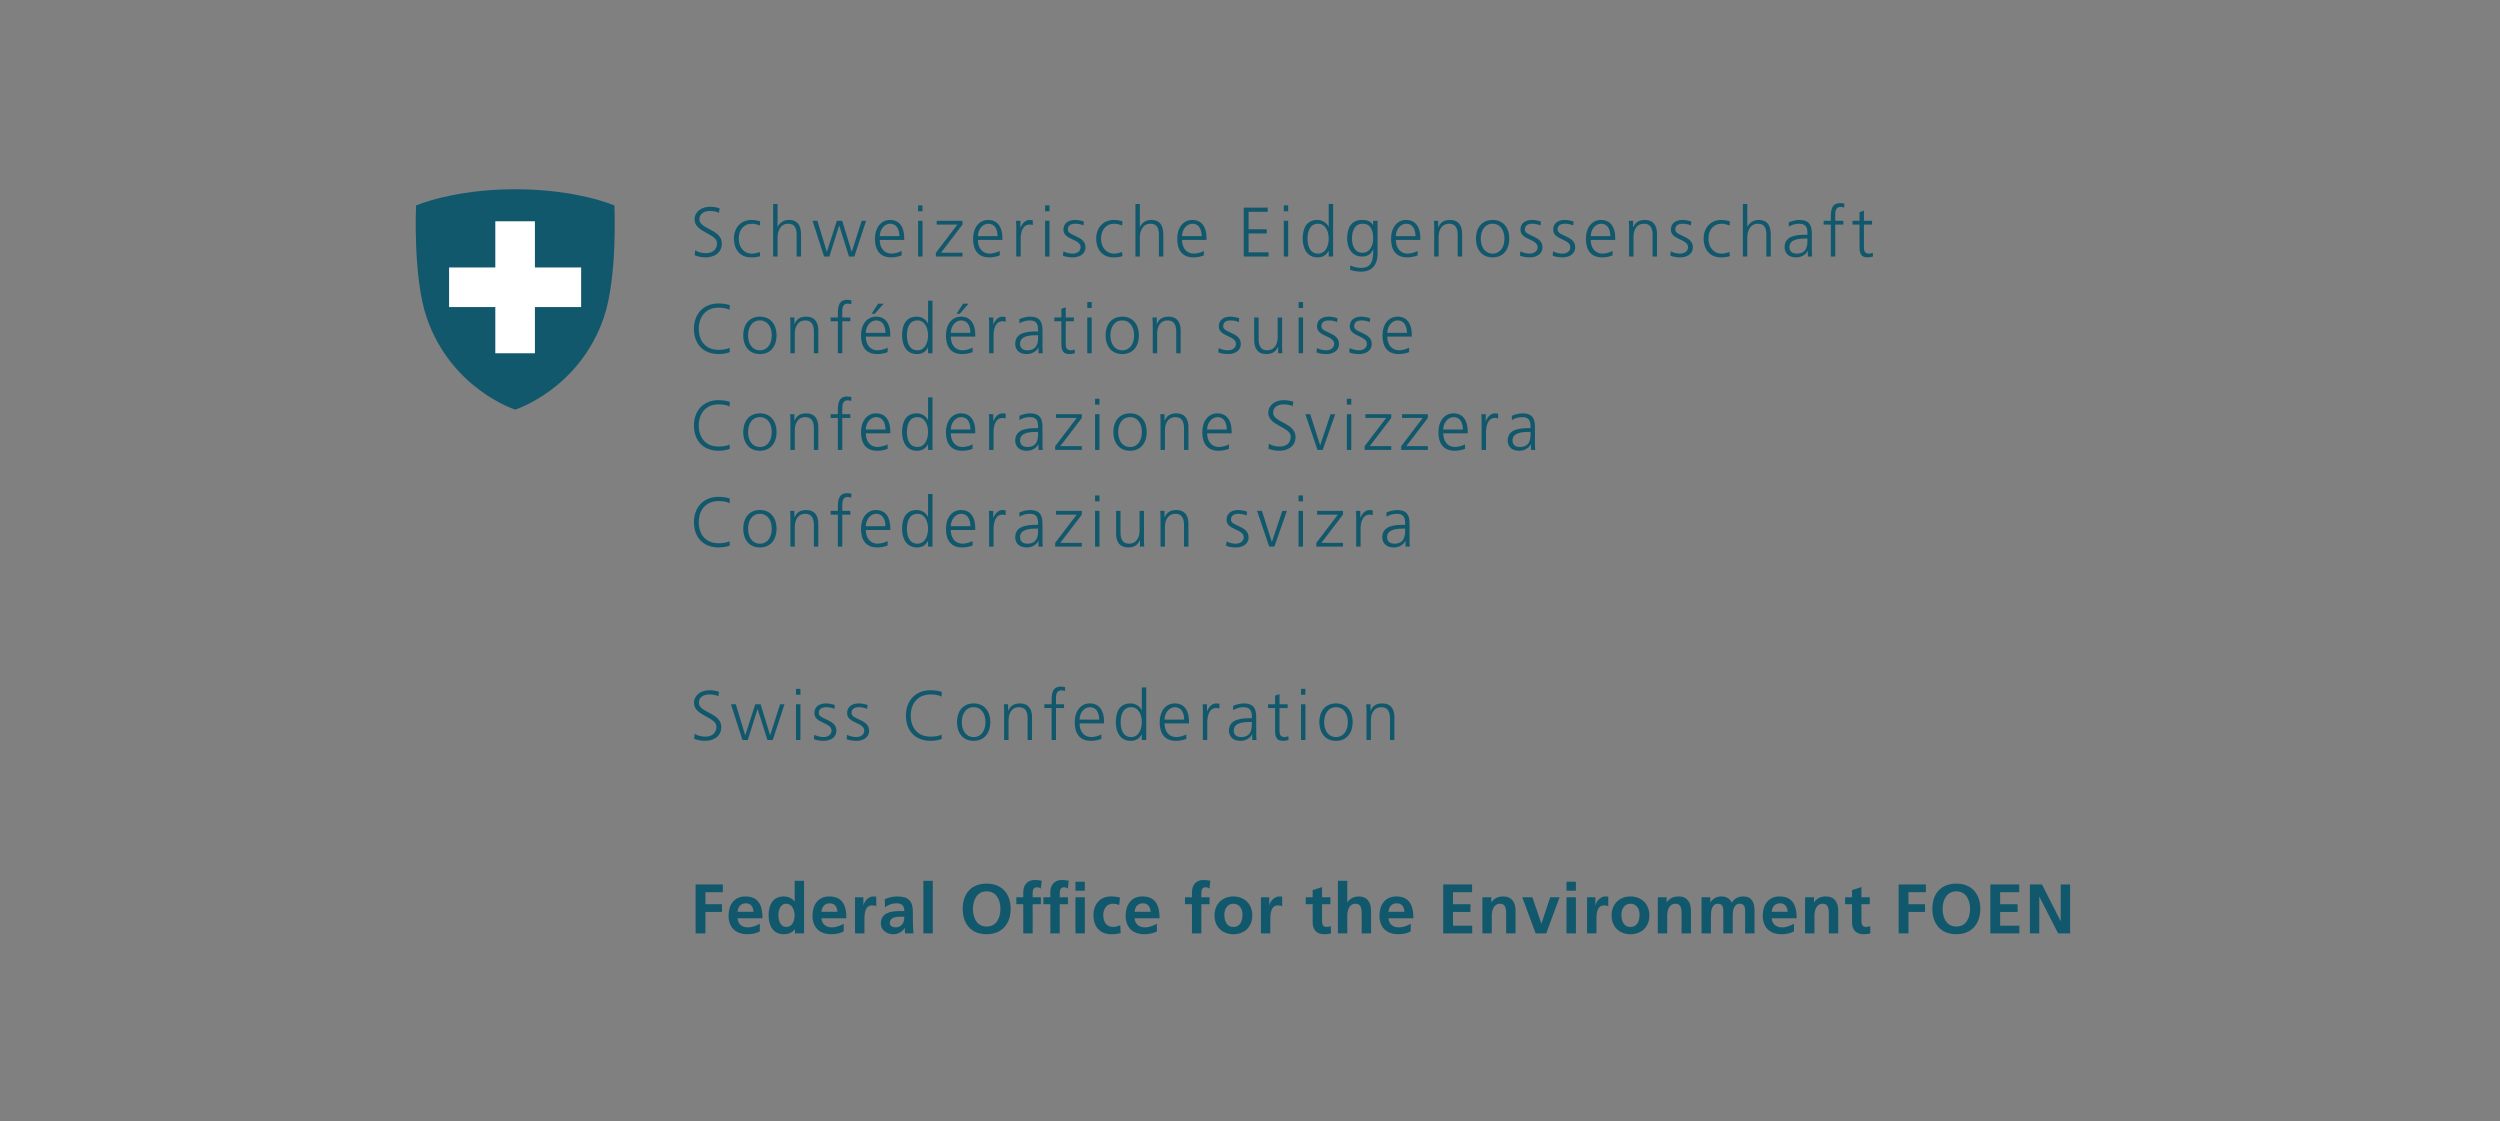 <?xml version="1.0" encoding="utf-8"?>
<!-- Generator: Adobe Illustrator 19.0.0, SVG Export Plug-In . SVG Version: 6.00 Build 0)  -->
<!DOCTYPE svg PUBLIC "-//W3C//DTD SVG 1.1//EN" "http://www.w3.org/Graphics/SVG/1.1/DTD/svg11.dtd">
<svg version="1.1" id="Ebene_1" xmlns="http://www.w3.org/2000/svg" xmlns:xlink="http://www.w3.org/1999/xlink" x="0px" y="0px"
	 width="223px" height="100px" viewBox="0 0 223 100" style="enable-background:new 0 0 223 100;" xml:space="preserve">
<rect x="0" y="0" width="223" height="100" fill="#808080" stroke="none"/>
<style type="text/css">
	.st0{fill:#11586C;}
	.st1{opacity:0.7;fill:#11586C;}
</style><g><g><path d="M62.012,22.327c0.256,0.163 0.556,0.256 0.962,0.256c0.539,0 0.983,-0.275 0.983,-0.894c0,-0.857 -2.002,-0.962 -2.002,-2.107c0,-0.7 0.613,-1.138 1.383,-1.138c0.212,0 0.555,0.031 0.856,0.143l-0.069,0.395c-0.193,-0.107 -0.5,-0.163 -0.794,-0.163c-0.45,0 -0.944,0.188 -0.944,0.75c0,0.876 2.001,0.883 2.001,2.158c0,0.881 -0.757,1.231 -1.432,1.231c-0.425,0 -0.757,-0.087 -0.988,-0.187l0.044,-0.444Z" style="fill:#11586c;fill-rule:nonzero;"/><path d="M67.777,20.12c-0.213,-0.094 -0.469,-0.163 -0.682,-0.163c-0.769,0 -1.201,0.557 -1.201,1.332c0,0.726 0.439,1.333 1.157,1.333c0.251,0 0.482,-0.057 0.72,-0.145l0.037,0.37c-0.269,0.093 -0.519,0.111 -0.819,0.111c-1.026,0 -1.526,-0.781 -1.526,-1.669c0,-0.982 0.632,-1.67 1.576,-1.67c0.381,0 0.656,0.088 0.769,0.125l-0.031,0.376Z" style="fill:#11586c;fill-rule:nonzero;"/><path d="M68.965,18.194l0.394,0l0,2.038l0.013,0c0.168,-0.35 0.525,-0.613 0.994,-0.613c0.857,0 1.087,0.57 1.087,1.358l0,1.906l-0.393,0l0,-1.901c0,-0.55 -0.107,-1.025 -0.757,-1.025c-0.7,0 -0.944,0.663 -0.944,1.22l0,1.706l-0.394,0l0,-4.689Z" style="fill:#11586c;fill-rule:nonzero;"/><path d="M76.206,22.883l-0.475,0l-0.869,-2.757l-0.013,0l-0.869,2.757l-0.475,0l-1.026,-3.189l0.432,0l0.837,2.758l0.013,0l0.888,-2.758l0.475,0l0.844,2.758l0.013,0l0.882,-2.758l0.394,0l-1.051,3.189Z" style="fill:#11586c;fill-rule:nonzero;"/><path d="M80.227,21.064c0,-0.557 -0.225,-1.107 -0.813,-1.107c-0.581,0 -0.938,0.582 -0.938,1.107l1.751,0ZM80.421,22.783c-0.275,0.114 -0.632,0.175 -0.926,0.175c-1.057,0 -1.451,-0.712 -1.451,-1.669c0,-0.975 0.539,-1.67 1.345,-1.67c0.9,0 1.269,0.726 1.269,1.583l0,0.2l-2.182,0c0,0.675 0.362,1.22 1.051,1.22c0.287,0 0.706,-0.12 0.894,-0.239l0,0.4Z" style="fill:#11586c;fill-rule:nonzero;"/><path d="M81.896,19.694l0.394,0l0,3.189l-0.394,0l0,-3.189ZM82.29,18.844l-0.394,0l0,-0.525l0.394,0l0,0.525Z" style="fill:#11586c;fill-rule:nonzero;"/><path d="M83.478,22.552l1.92,-2.52l-1.845,0l0,-0.338l2.301,0l0,0.338l-1.919,2.514l1.919,0l0,0.337l-2.376,0l0,-0.331Z" style="fill:#11586c;fill-rule:nonzero;"/><path d="M88.981,21.064c0,-0.557 -0.225,-1.107 -0.813,-1.107c-0.581,0 -0.938,0.582 -0.938,1.107l1.751,0ZM89.175,22.783c-0.275,0.114 -0.632,0.175 -0.926,0.175c-1.056,0 -1.451,-0.712 -1.451,-1.669c0,-0.975 0.539,-1.67 1.345,-1.67c0.9,0 1.27,0.726 1.27,1.583l0,0.2l-2.183,0c0,0.675 0.363,1.22 1.051,1.22c0.287,0 0.707,-0.12 0.894,-0.239l0,0.4Z" style="fill:#11586c;fill-rule:nonzero;"/><path d="M90.651,20.407c0,-0.35 0,-0.481 -0.025,-0.713l0.394,0l0,0.613l0.012,0c0.144,-0.356 0.413,-0.688 0.82,-0.688c0.093,0 0.206,0.019 0.275,0.038l0,0.413c-0.082,-0.025 -0.188,-0.038 -0.288,-0.038c-0.626,0 -0.795,0.7 -0.795,1.276l0,1.575l-0.393,0l0,-2.476Z" style="fill:#11586c;fill-rule:nonzero;"/><path d="M93.221,19.694l0.393,0l0,3.189l-0.393,0l0,-3.189ZM93.614,18.844l-0.393,0l0,-0.525l0.393,0l0,0.525Z" style="fill:#11586c;fill-rule:nonzero;"/><path d="M94.853,22.421c0.237,0.119 0.525,0.201 0.831,0.201c0.376,0 0.707,-0.208 0.707,-0.57c0,-0.756 -1.532,-0.638 -1.532,-1.564c0,-0.631 0.513,-0.869 1.038,-0.869c0.169,0 0.506,0.038 0.788,0.144l-0.037,0.344c-0.207,-0.094 -0.488,-0.15 -0.707,-0.15c-0.407,0 -0.688,0.125 -0.688,0.531c0,0.594 1.57,0.52 1.57,1.564c0,0.675 -0.632,0.906 -1.114,0.906c-0.306,0 -0.612,-0.037 -0.894,-0.149l0.038,-0.388Z" style="fill:#11586c;fill-rule:nonzero;"/><path d="M100.093,20.12c-0.213,-0.094 -0.47,-0.163 -0.682,-0.163c-0.769,0 -1.201,0.557 -1.201,1.332c0,0.726 0.438,1.333 1.157,1.333c0.251,0 0.481,-0.057 0.72,-0.145l0.036,0.37c-0.268,0.093 -0.519,0.111 -0.818,0.111c-1.026,0 -1.526,-0.781 -1.526,-1.669c0,-0.982 0.631,-1.67 1.576,-1.67c0.381,0 0.656,0.088 0.768,0.125l-0.03,0.376Z" style="fill:#11586c;fill-rule:nonzero;"/><path d="M101.281,18.194l0.393,0l0,2.038l0.013,0c0.169,-0.35 0.526,-0.613 0.994,-0.613c0.857,0 1.088,0.57 1.088,1.358l0,1.906l-0.394,0l0,-1.901c0,-0.55 -0.106,-1.025 -0.756,-1.025c-0.701,0 -0.945,0.663 -0.945,1.22l0,1.706l-0.393,0l0,-4.689Z" style="fill:#11586c;fill-rule:nonzero;"/><path d="M107.189,21.064c0,-0.557 -0.225,-1.107 -0.812,-1.107c-0.582,0 -0.939,0.582 -0.939,1.107l1.751,0ZM107.383,22.783c-0.275,0.114 -0.63,0.175 -0.925,0.175c-1.057,0 -1.45,-0.712 -1.45,-1.669c0,-0.975 0.537,-1.67 1.344,-1.67c0.901,0 1.27,0.726 1.27,1.583l0,0.2l-2.184,0c0,0.675 0.364,1.22 1.051,1.22c0.288,0 0.707,-0.12 0.894,-0.239l0,0.4Z" style="fill:#11586c;fill-rule:nonzero;"/><path d="M110.942,18.519l2.138,0l0,0.375l-1.707,0l0,1.558l1.62,0l0,0.375l-1.62,0l0,1.681l1.782,0l0,0.375l-2.213,0l0,-4.364Z" style="fill:#11586c;fill-rule:nonzero;"/><path d="M114.513,19.694l0.393,0l0,3.189l-0.393,0l0,-3.189ZM114.906,18.844l-0.393,0l0,-0.525l0.393,0l0,0.525Z" style="fill:#11586c;fill-rule:nonzero;"/><path d="M117.576,22.622c0.701,0 0.944,-0.751 0.944,-1.333c0,-0.582 -0.243,-1.332 -0.944,-1.332c-0.75,0 -0.944,0.713 -0.944,1.332c0,0.619 0.194,1.333 0.944,1.333ZM118.914,22.883l-0.394,0l0,-0.506l-0.012,0c-0.213,0.406 -0.538,0.581 -0.995,0.581c-0.875,0 -1.313,-0.725 -1.313,-1.669c0,-0.969 0.376,-1.67 1.313,-1.67c0.626,0 0.939,0.457 0.995,0.613l0.012,0l0,-2.038l0.394,0l0,4.689Z" style="fill:#11586c;fill-rule:nonzero;"/><path d="M121.516,22.546c0.712,0 0.969,-0.675 0.969,-1.257c0,-0.769 -0.225,-1.332 -0.944,-1.332c-0.75,0 -0.944,0.713 -0.944,1.332c0,0.625 0.25,1.257 0.919,1.257ZM122.879,22.622c0,0.887 -0.4,1.612 -1.494,1.612c-0.419,0 -0.801,-0.118 -0.963,-0.169l0.031,-0.393c0.244,0.125 0.594,0.225 0.938,0.225c1.013,0 1.101,-0.738 1.101,-1.639l-0.013,0c-0.212,0.463 -0.563,0.625 -0.969,0.625c-1.02,0 -1.345,-0.887 -1.345,-1.594c0,-0.969 0.375,-1.67 1.313,-1.67c0.425,0 0.7,0.057 0.995,0.438l0.012,0l0,-0.363l0.394,0l0,2.928Z" style="fill:#11586c;fill-rule:nonzero;"/><path d="M126.262,21.064c0,-0.557 -0.225,-1.107 -0.813,-1.107c-0.581,0 -0.938,0.582 -0.938,1.107l1.751,0ZM126.456,22.783c-0.275,0.114 -0.632,0.175 -0.926,0.175c-1.057,0 -1.45,-0.712 -1.45,-1.669c0,-0.975 0.538,-1.67 1.344,-1.67c0.9,0 1.269,0.726 1.269,1.583l0,0.2l-2.182,0c0,0.675 0.363,1.22 1.051,1.22c0.287,0 0.706,-0.12 0.894,-0.239l0,0.4Z" style="fill:#11586c;fill-rule:nonzero;"/><path d="M127.932,20.445c0,-0.244 0,-0.494 -0.025,-0.751l0.381,0l0,0.569l0.013,0c0.131,-0.287 0.368,-0.644 1.032,-0.644c0.788,0 1.087,0.526 1.087,1.226l0,2.038l-0.393,0l0,-1.938c0,-0.6 -0.213,-0.988 -0.757,-0.988c-0.719,0 -0.944,0.632 -0.944,1.163l0,1.763l-0.394,0l0,-2.438Z" style="fill:#11586c;fill-rule:nonzero;"/><path d="M133.141,22.622c0.687,0 1.057,-0.595 1.057,-1.333c0,-0.737 -0.37,-1.332 -1.057,-1.332c-0.688,0 -1.058,0.595 -1.058,1.332c0,0.738 0.37,1.333 1.058,1.333ZM133.141,19.619c1.032,0 1.488,0.801 1.488,1.67c0,0.869 -0.456,1.669 -1.488,1.669c-1.032,0 -1.488,-0.8 -1.488,-1.669c0,-0.869 0.456,-1.67 1.488,-1.67Z" style="fill:#11586c;fill-rule:nonzero;"/><path d="M135.617,22.421c0.237,0.119 0.526,0.201 0.831,0.201c0.375,0 0.707,-0.208 0.707,-0.57c0,-0.756 -1.532,-0.638 -1.532,-1.564c0,-0.631 0.513,-0.869 1.038,-0.869c0.169,0 0.507,0.038 0.787,0.144l-0.036,0.344c-0.207,-0.094 -0.488,-0.15 -0.707,-0.15c-0.407,0 -0.688,0.125 -0.688,0.531c0,0.594 1.57,0.52 1.57,1.564c0,0.675 -0.632,0.906 -1.114,0.906c-0.306,0 -0.612,-0.037 -0.894,-0.149l0.038,-0.388Z" style="fill:#11586c;fill-rule:nonzero;"/><path d="M138.537,22.421c0.237,0.119 0.526,0.201 0.831,0.201c0.375,0 0.707,-0.208 0.707,-0.57c0,-0.756 -1.532,-0.638 -1.532,-1.564c0,-0.631 0.513,-0.869 1.038,-0.869c0.169,0 0.507,0.038 0.787,0.144l-0.037,0.344c-0.206,-0.094 -0.487,-0.15 -0.706,-0.15c-0.407,0 -0.688,0.125 -0.688,0.531c0,0.594 1.57,0.52 1.57,1.564c0,0.675 -0.632,0.906 -1.114,0.906c-0.306,0 -0.612,-0.037 -0.894,-0.149l0.038,-0.388Z" style="fill:#11586c;fill-rule:nonzero;"/><path d="M143.646,21.064c0,-0.557 -0.226,-1.107 -0.813,-1.107c-0.582,0 -0.939,0.582 -0.939,1.107l1.752,0ZM143.838,22.783c-0.274,0.114 -0.63,0.175 -0.924,0.175c-1.056,0 -1.451,-0.712 -1.451,-1.669c0,-0.975 0.538,-1.67 1.345,-1.67c0.9,0 1.27,0.726 1.27,1.583l0,0.2l-2.184,0c0,0.675 0.364,1.22 1.051,1.22c0.288,0 0.707,-0.12 0.893,-0.239l0,0.4Z" style="fill:#11586c;fill-rule:nonzero;"/><path d="M145.315,20.445c0,-0.244 0,-0.494 -0.025,-0.751l0.382,0l0,0.569l0.012,0c0.131,-0.287 0.369,-0.644 1.032,-0.644c0.787,0 1.087,0.526 1.087,1.226l0,2.038l-0.393,0l0,-1.938c0,-0.6 -0.212,-0.988 -0.757,-0.988c-0.719,0 -0.944,0.632 -0.944,1.163l0,1.763l-0.394,0l0,-2.438Z" style="fill:#11586c;fill-rule:nonzero;"/><path d="M149.036,22.421c0.237,0.119 0.525,0.201 0.832,0.201c0.375,0 0.705,-0.208 0.705,-0.57c0,-0.756 -1.531,-0.638 -1.531,-1.564c0,-0.631 0.512,-0.869 1.038,-0.869c0.168,0 0.507,0.038 0.788,0.144l-0.038,0.344c-0.206,-0.094 -0.487,-0.15 -0.707,-0.15c-0.405,0 -0.687,0.125 -0.687,0.531c0,0.594 1.57,0.52 1.57,1.564c0,0.675 -0.633,0.906 -1.113,0.906c-0.307,0 -0.614,-0.037 -0.895,-0.149l0.038,-0.388Z" style="fill:#11586c;fill-rule:nonzero;"/><path d="M154.276,20.12c-0.213,-0.094 -0.469,-0.163 -0.682,-0.163c-0.769,0 -1.201,0.557 -1.201,1.332c0,0.726 0.438,1.333 1.157,1.333c0.251,0 0.482,-0.057 0.72,-0.145l0.037,0.37c-0.269,0.093 -0.519,0.111 -0.819,0.111c-1.025,0 -1.526,-0.781 -1.526,-1.669c0,-0.982 0.631,-1.67 1.576,-1.67c0.381,0 0.656,0.088 0.769,0.125l-0.031,0.376Z" style="fill:#11586c;fill-rule:nonzero;"/><path d="M155.464,18.194l0.394,0l0,2.038l0.012,0c0.169,-0.35 0.526,-0.613 0.994,-0.613c0.857,0 1.088,0.57 1.088,1.358l0,1.906l-0.393,0l0,-1.901c0,-0.55 -0.106,-1.025 -0.756,-1.025c-0.701,0 -0.945,0.663 -0.945,1.22l0,1.706l-0.394,0l0,-4.689Z" style="fill:#11586c;fill-rule:nonzero;"/><path d="M161.223,21.277l-0.112,0c-0.683,0 -1.494,0.069 -1.494,0.769c0,0.419 0.299,0.576 0.661,0.576c0.926,0 0.945,-0.808 0.945,-1.151l0,-0.194ZM161.26,22.371l-0.012,0c-0.175,0.381 -0.62,0.587 -1.013,0.587c-0.907,0 -1.051,-0.612 -1.051,-0.9c0,-1.069 1.139,-1.119 1.964,-1.119l0.075,0l0,-0.162c0,-0.545 -0.194,-0.82 -0.725,-0.82c-0.331,0 -0.644,0.075 -0.939,0.263l0,-0.382c0.244,-0.118 0.657,-0.219 0.939,-0.219c0.787,0 1.119,0.357 1.119,1.188l0,1.408c0,0.256 0,0.45 0.031,0.668l-0.388,0l0,-0.512Z" style="fill:#11586c;fill-rule:nonzero;"/><path d="M163.311,20.032l-0.643,0l0,-0.338l0.643,0l0,-0.231c0,-0.669 0.025,-1.344 0.845,-1.344c0.124,0 0.293,0.018 0.368,0.063l-0.025,0.344c-0.081,-0.044 -0.2,-0.069 -0.312,-0.069c-0.539,0 -0.482,0.581 -0.482,0.962l0,0.275l0.719,0l0,0.338l-0.719,0l0,2.851l-0.394,0l0,-2.851Z" style="fill:#11586c;fill-rule:nonzero;"/><path d="M166.988,20.032l-0.725,0l0,2.064c0,0.287 0.106,0.526 0.425,0.526c0.15,0 0.25,-0.032 0.362,-0.076l0.026,0.325c-0.094,0.037 -0.288,0.087 -0.482,0.087c-0.7,0 -0.726,-0.481 -0.726,-1.062l0,-1.864l-0.625,0l0,-0.338l0.625,0l0,-0.769l0.395,-0.138l0,0.907l0.725,0l0,0.338Z" style="fill:#11586c;fill-rule:nonzero;"/><path d="M65.076,27.632c-0.275,-0.144 -0.669,-0.188 -0.976,-0.188c-1.132,0 -1.77,0.801 -1.77,1.883c0,1.1 0.62,1.881 1.77,1.881c0.288,0 0.726,-0.037 0.976,-0.187l0.025,0.375c-0.238,0.144 -0.725,0.187 -1.001,0.187c-1.376,0 -2.201,-0.906 -2.201,-2.256c0,-1.326 0.85,-2.258 2.201,-2.258c0.257,0 0.776,0.044 1.001,0.163l-0.025,0.4Z" style="fill:#11586c;fill-rule:nonzero;"/><path d="M67.783,31.247c0.689,0 1.057,-0.595 1.057,-1.333c0,-0.737 -0.368,-1.332 -1.057,-1.332c-0.687,0 -1.056,0.595 -1.056,1.332c0,0.738 0.369,1.333 1.056,1.333ZM67.783,28.245c1.032,0 1.489,0.8 1.489,1.669c0,0.869 -0.457,1.669 -1.489,1.669c-1.031,0 -1.488,-0.8 -1.488,-1.669c0,-0.869 0.457,-1.669 1.488,-1.669Z" style="fill:#11586c;fill-rule:nonzero;"/><path d="M70.503,29.07c0,-0.244 0,-0.494 -0.025,-0.751l0.382,0l0,0.569l0.013,0c0.13,-0.287 0.368,-0.643 1.031,-0.643c0.789,0 1.088,0.525 1.088,1.225l0,2.039l-0.394,0l0,-1.939c0,-0.6 -0.212,-0.988 -0.756,-0.988c-0.719,0 -0.944,0.632 -0.944,1.163l0,1.764l-0.395,0l0,-2.439Z" style="fill:#11586c;fill-rule:nonzero;"/><path d="M74.737,28.657l-0.644,0l0,-0.338l0.644,0l0,-0.231c0,-0.669 0.025,-1.344 0.844,-1.344c0.125,0 0.294,0.018 0.369,0.062l-0.025,0.345c-0.082,-0.044 -0.2,-0.069 -0.313,-0.069c-0.538,0 -0.481,0.581 -0.481,0.962l0,0.275l0.719,0l0,0.338l-0.719,0l0,2.852l-0.394,0l0,-2.852Z" style="fill:#11586c;fill-rule:nonzero;"/><path d="M78.326,27.087l0.494,0l-0.787,0.901l-0.289,0l0.582,-0.901ZM78.983,29.689c0,-0.557 -0.225,-1.107 -0.813,-1.107c-0.582,0 -0.938,0.582 -0.938,1.107l1.751,0ZM79.177,31.408c-0.275,0.114 -0.632,0.175 -0.926,0.175c-1.057,0 -1.451,-0.712 -1.451,-1.669c0,-0.975 0.538,-1.669 1.344,-1.669c0.901,0 1.27,0.725 1.27,1.582l0,0.2l-2.182,0c0,0.675 0.362,1.22 1.051,1.22c0.287,0 0.706,-0.12 0.894,-0.239l0,0.4Z" style="fill:#11586c;fill-rule:nonzero;"/><path d="M81.84,31.247c0.7,0 0.944,-0.751 0.944,-1.333c0,-0.582 -0.244,-1.332 -0.944,-1.332c-0.75,0 -0.944,0.713 -0.944,1.332c0,0.619 0.194,1.333 0.944,1.333ZM83.178,31.509l-0.394,0l0,-0.507l-0.012,0c-0.213,0.406 -0.538,0.581 -0.994,0.581c-0.875,0 -1.314,-0.725 -1.314,-1.669c0,-0.969 0.375,-1.669 1.314,-1.669c0.625,0 0.937,0.456 0.994,0.612l0.012,0l0,-2.038l0.394,0l0,4.69Z" style="fill:#11586c;fill-rule:nonzero;"/><path d="M85.904,27.087l0.494,0l-0.788,0.901l-0.287,0l0.581,-0.901ZM86.561,29.689c0,-0.557 -0.225,-1.107 -0.813,-1.107c-0.581,0 -0.938,0.582 -0.938,1.107l1.751,0ZM86.755,31.408c-0.275,0.114 -0.632,0.175 -0.926,0.175c-1.056,0 -1.451,-0.712 -1.451,-1.669c0,-0.975 0.539,-1.669 1.345,-1.669c0.9,0 1.27,0.725 1.27,1.582l0,0.2l-2.183,0c0,0.675 0.363,1.22 1.051,1.22c0.287,0 0.707,-0.12 0.894,-0.239l0,0.4Z" style="fill:#11586c;fill-rule:nonzero;"/><path d="M88.231,29.032c0,-0.35 0,-0.481 -0.025,-0.713l0.394,0l0,0.613l0.013,0c0.143,-0.356 0.412,-0.687 0.819,-0.687c0.093,0 0.206,0.018 0.275,0.037l0,0.413c-0.082,-0.025 -0.188,-0.038 -0.288,-0.038c-0.626,0 -0.794,0.7 -0.794,1.275l0,1.577l-0.394,0l0,-2.477Z" style="fill:#11586c;fill-rule:nonzero;"/><path d="M92.596,29.902l-0.113,0c-0.681,0 -1.495,0.069 -1.495,0.769c0,0.419 0.3,0.576 0.663,0.576c0.926,0 0.945,-0.808 0.945,-1.151l0,-0.194ZM92.633,30.996l-0.012,0c-0.175,0.381 -0.619,0.587 -1.013,0.587c-0.907,0 -1.051,-0.612 -1.051,-0.9c0,-1.069 1.138,-1.119 1.963,-1.119l0.076,0l0,-0.162c0,-0.545 -0.194,-0.82 -0.726,-0.82c-0.332,0 -0.644,0.075 -0.937,0.263l0,-0.382c0.243,-0.118 0.655,-0.218 0.937,-0.218c0.788,0 1.119,0.356 1.119,1.188l0,1.407c0,0.256 0,0.45 0.032,0.669l-0.388,0l0,-0.513Z" style="fill:#11586c;fill-rule:nonzero;"/><path d="M95.791,28.657l-0.726,0l0,2.064c0,0.287 0.107,0.526 0.425,0.526c0.151,0 0.251,-0.032 0.363,-0.076l0.025,0.325c-0.094,0.037 -0.287,0.087 -0.481,0.087c-0.7,0 -0.725,-0.481 -0.725,-1.062l0,-1.864l-0.626,0l0,-0.338l0.626,0l0,-0.768l0.393,-0.139l0,0.907l0.726,0l0,0.338Z" style="fill:#11586c;fill-rule:nonzero;"/><path d="M96.985,28.319l0.394,0l0,3.19l-0.394,0l0,-3.19ZM97.379,27.469l-0.394,0l0,-0.525l0.394,0l0,0.525Z" style="fill:#11586c;fill-rule:nonzero;"/><path d="M100.105,31.247c0.688,0 1.057,-0.595 1.057,-1.333c0,-0.737 -0.369,-1.332 -1.057,-1.332c-0.687,0 -1.057,0.595 -1.057,1.332c0,0.738 0.37,1.333 1.057,1.333ZM100.105,28.245c1.032,0 1.488,0.8 1.488,1.669c0,0.869 -0.456,1.669 -1.488,1.669c-1.032,0 -1.488,-0.8 -1.488,-1.669c0,-0.869 0.456,-1.669 1.488,-1.669Z" style="fill:#11586c;fill-rule:nonzero;"/><path d="M102.825,29.07c0,-0.244 0,-0.494 -0.025,-0.751l0.382,0l0,0.569l0.012,0c0.131,-0.287 0.369,-0.643 1.032,-0.643c0.788,0 1.088,0.525 1.088,1.225l0,2.039l-0.394,0l0,-1.939c0,-0.6 -0.212,-0.988 -0.757,-0.988c-0.719,0 -0.944,0.632 -0.944,1.163l0,1.764l-0.394,0l0,-2.439Z" style="fill:#11586c;fill-rule:nonzero;"/><path d="M108.71,31.046c0.238,0.119 0.525,0.201 0.832,0.201c0.375,0 0.706,-0.207 0.706,-0.57c0,-0.756 -1.532,-0.638 -1.532,-1.563c0,-0.632 0.512,-0.869 1.038,-0.869c0.169,0 0.507,0.037 0.788,0.143l-0.038,0.344c-0.206,-0.094 -0.487,-0.15 -0.706,-0.15c-0.406,0 -0.688,0.125 -0.688,0.532c0,0.593 1.569,0.519 1.569,1.563c0,0.675 -0.631,0.906 -1.112,0.906c-0.307,0 -0.614,-0.037 -0.895,-0.149l0.038,-0.388Z" style="fill:#11586c;fill-rule:nonzero;"/><path d="M114.362,30.758c0,0.244 0,0.494 0.026,0.751l-0.382,0l0,-0.569l-0.013,0c-0.131,0.287 -0.369,0.643 -1.031,0.643c-0.789,0 -1.089,-0.525 -1.089,-1.225l0,-2.039l0.395,0l0,1.939c0,0.6 0.212,0.989 0.756,0.989c0.719,0 0.944,-0.633 0.944,-1.164l0,-1.764l0.394,0l0,2.439Z" style="fill:#11586c;fill-rule:nonzero;"/><path d="M115.838,28.319l0.394,0l0,3.19l-0.394,0l0,-3.19ZM116.232,27.469l-0.394,0l0,-0.525l0.394,0l0,0.525Z" style="fill:#11586c;fill-rule:nonzero;"/><path d="M117.47,31.046c0.238,0.119 0.525,0.201 0.832,0.201c0.375,0 0.706,-0.207 0.706,-0.57c0,-0.756 -1.532,-0.638 -1.532,-1.563c0,-0.632 0.512,-0.869 1.038,-0.869c0.169,0 0.507,0.037 0.788,0.143l-0.038,0.344c-0.206,-0.094 -0.487,-0.15 -0.706,-0.15c-0.406,0 -0.688,0.125 -0.688,0.532c0,0.593 1.569,0.519 1.569,1.563c0,0.675 -0.631,0.906 -1.112,0.906c-0.307,0 -0.614,-0.037 -0.894,-0.149l0.037,-0.388Z" style="fill:#11586c;fill-rule:nonzero;"/><path d="M120.39,31.046c0.238,0.119 0.526,0.201 0.833,0.201c0.375,0 0.705,-0.207 0.705,-0.57c0,-0.756 -1.531,-0.638 -1.531,-1.563c0,-0.632 0.512,-0.869 1.038,-0.869c0.168,0 0.507,0.037 0.788,0.143l-0.038,0.344c-0.206,-0.094 -0.487,-0.15 -0.707,-0.15c-0.405,0 -0.687,0.125 -0.687,0.532c0,0.593 1.57,0.519 1.57,1.563c0,0.675 -0.633,0.906 -1.113,0.906c-0.307,0 -0.614,-0.037 -0.895,-0.149l0.037,-0.388Z" style="fill:#11586c;fill-rule:nonzero;"/><path d="M125.499,29.689c0,-0.557 -0.225,-1.107 -0.812,-1.107c-0.583,0 -0.939,0.582 -0.939,1.107l1.751,0ZM125.693,31.408c-0.275,0.114 -0.631,0.175 -0.925,0.175c-1.057,0 -1.451,-0.712 -1.451,-1.669c0,-0.975 0.537,-1.669 1.344,-1.669c0.901,0 1.27,0.725 1.27,1.582l0,0.2l-2.183,0c0,0.675 0.363,1.22 1.05,1.22c0.289,0 0.707,-0.12 0.895,-0.239l0,0.4Z" style="fill:#11586c;fill-rule:nonzero;"/><path d="M65.076,36.257c-0.275,-0.144 -0.669,-0.188 -0.976,-0.188c-1.132,0 -1.77,0.801 -1.77,1.883c0,1.1 0.62,1.881 1.77,1.881c0.288,0 0.726,-0.037 0.976,-0.187l0.025,0.375c-0.238,0.144 -0.725,0.187 -1.001,0.187c-1.376,0 -2.201,-0.906 -2.201,-2.256c0,-1.326 0.85,-2.258 2.201,-2.258c0.257,0 0.776,0.043 1.001,0.163l-0.025,0.4Z" style="fill:#11586c;fill-rule:nonzero;"/><path d="M67.783,39.872c0.689,0 1.057,-0.595 1.057,-1.333c0,-0.737 -0.368,-1.332 -1.057,-1.332c-0.687,0 -1.056,0.595 -1.056,1.332c0,0.738 0.369,1.333 1.056,1.333ZM67.783,36.87c1.032,0 1.489,0.8 1.489,1.669c0,0.869 -0.457,1.669 -1.489,1.669c-1.031,0 -1.488,-0.8 -1.488,-1.669c0,-0.869 0.457,-1.669 1.488,-1.669Z" style="fill:#11586c;fill-rule:nonzero;"/><path d="M70.503,37.695c0,-0.244 0,-0.493 -0.025,-0.751l0.382,0l0,0.57l0.013,0c0.13,-0.288 0.368,-0.644 1.031,-0.644c0.789,0 1.088,0.525 1.088,1.225l0,2.039l-0.394,0l0,-1.939c0,-0.6 -0.212,-0.988 -0.756,-0.988c-0.719,0 -0.944,0.632 -0.944,1.163l0,1.764l-0.395,0l0,-2.439Z" style="fill:#11586c;fill-rule:nonzero;"/><path d="M74.737,37.282l-0.644,0l0,-0.338l0.644,0l0,-0.231c0,-0.669 0.025,-1.344 0.844,-1.344c0.125,0 0.294,0.018 0.369,0.063l-0.025,0.344c-0.082,-0.044 -0.2,-0.069 -0.313,-0.069c-0.538,0 -0.481,0.581 -0.481,0.962l0,0.275l0.719,0l0,0.338l-0.719,0l0,2.852l-0.394,0l0,-2.852Z" style="fill:#11586c;fill-rule:nonzero;"/><path d="M78.983,38.314c0,-0.557 -0.225,-1.107 -0.813,-1.107c-0.582,0 -0.938,0.582 -0.938,1.107l1.751,0ZM79.177,40.034c-0.275,0.113 -0.632,0.174 -0.926,0.174c-1.057,0 -1.451,-0.712 -1.451,-1.669c0,-0.975 0.538,-1.669 1.344,-1.669c0.901,0 1.27,0.725 1.27,1.582l0,0.2l-2.182,0c0,0.675 0.362,1.22 1.051,1.22c0.287,0 0.706,-0.12 0.894,-0.238l0,0.4Z" style="fill:#11586c;fill-rule:nonzero;"/><path d="M81.84,39.872c0.7,0 0.944,-0.751 0.944,-1.333c0,-0.582 -0.244,-1.332 -0.944,-1.332c-0.75,0 -0.944,0.713 -0.944,1.332c0,0.619 0.194,1.333 0.944,1.333ZM83.178,40.134l-0.394,0l0,-0.507l-0.012,0c-0.213,0.407 -0.538,0.581 -0.994,0.581c-0.875,0 -1.314,-0.725 -1.314,-1.669c0,-0.969 0.375,-1.669 1.314,-1.669c0.625,0 0.937,0.456 0.994,0.612l0.012,0l0,-2.038l0.394,0l0,4.69Z" style="fill:#11586c;fill-rule:nonzero;"/><path d="M86.561,38.314c0,-0.557 -0.225,-1.107 -0.813,-1.107c-0.581,0 -0.938,0.582 -0.938,1.107l1.751,0ZM86.755,40.034c-0.275,0.113 -0.632,0.174 -0.926,0.174c-1.056,0 -1.451,-0.712 -1.451,-1.669c0,-0.975 0.539,-1.669 1.345,-1.669c0.9,0 1.27,0.725 1.27,1.582l0,0.2l-2.183,0c0,0.675 0.363,1.22 1.051,1.22c0.287,0 0.707,-0.12 0.894,-0.238l0,0.4Z" style="fill:#11586c;fill-rule:nonzero;"/><path d="M88.231,37.657c0,-0.35 0,-0.481 -0.025,-0.713l0.394,0l0,0.613l0.013,0c0.143,-0.355 0.412,-0.687 0.819,-0.687c0.093,0 0.206,0.018 0.275,0.037l0,0.413c-0.082,-0.025 -0.188,-0.038 -0.288,-0.038c-0.626,0 -0.794,0.701 -0.794,1.276l0,1.576l-0.394,0l0,-2.477Z" style="fill:#11586c;fill-rule:nonzero;"/><path d="M92.596,38.527l-0.113,0c-0.681,0 -1.495,0.069 -1.495,0.769c0,0.419 0.3,0.576 0.663,0.576c0.926,0 0.945,-0.808 0.945,-1.151l0,-0.194ZM92.633,39.621l-0.012,0c-0.175,0.381 -0.619,0.587 -1.013,0.587c-0.907,0 -1.051,-0.612 -1.051,-0.9c0,-1.069 1.138,-1.119 1.963,-1.119l0.076,0l0,-0.162c0,-0.545 -0.194,-0.82 -0.726,-0.82c-0.332,0 -0.644,0.075 -0.937,0.263l0,-0.382c0.243,-0.118 0.655,-0.218 0.937,-0.218c0.788,0 1.119,0.356 1.119,1.187l0,1.408c0,0.257 0,0.45 0.032,0.669l-0.388,0l0,-0.513Z" style="fill:#11586c;fill-rule:nonzero;"/><path d="M94.121,39.802l1.92,-2.52l-1.845,0l0,-0.338l2.301,0l0,0.338l-1.919,2.514l1.919,0l0,0.338l-2.376,0l0,-0.332Z" style="fill:#11586c;fill-rule:nonzero;"/><path d="M97.679,36.944l0.394,0l0,3.19l-0.394,0l0,-3.19ZM98.073,36.094l-0.394,0l0,-0.525l0.394,0l0,0.525Z" style="fill:#11586c;fill-rule:nonzero;"/><path d="M100.799,39.872c0.689,0 1.057,-0.595 1.057,-1.333c0,-0.737 -0.368,-1.332 -1.057,-1.332c-0.687,0 -1.056,0.595 -1.056,1.332c0,0.738 0.369,1.333 1.056,1.333ZM100.799,36.87c1.032,0 1.489,0.8 1.489,1.669c0,0.869 -0.457,1.669 -1.489,1.669c-1.031,0 -1.488,-0.8 -1.488,-1.669c0,-0.869 0.457,-1.669 1.488,-1.669Z" style="fill:#11586c;fill-rule:nonzero;"/><path d="M103.519,37.695c0,-0.244 0,-0.493 -0.025,-0.751l0.382,0l0,0.57l0.012,0c0.131,-0.288 0.369,-0.644 1.032,-0.644c0.788,0 1.088,0.525 1.088,1.225l0,2.039l-0.394,0l0,-1.939c0,-0.6 -0.212,-0.988 -0.756,-0.988c-0.72,0 -0.945,0.632 -0.945,1.163l0,1.764l-0.394,0l0,-2.439Z" style="fill:#11586c;fill-rule:nonzero;"/><path d="M109.428,38.314c0,-0.557 -0.225,-1.107 -0.812,-1.107c-0.582,0 -0.938,0.582 -0.938,1.107l1.75,0ZM109.623,40.034c-0.275,0.113 -0.632,0.174 -0.926,0.174c-1.057,0 -1.451,-0.712 -1.451,-1.669c0,-0.975 0.538,-1.669 1.345,-1.669c0.9,0 1.269,0.725 1.269,1.582l0,0.2l-2.182,0c0,0.675 0.362,1.22 1.05,1.22c0.288,0 0.707,-0.12 0.895,-0.238l0,0.4Z" style="fill:#11586c;fill-rule:nonzero;"/><path d="M113.187,39.577c0.256,0.163 0.556,0.256 0.963,0.256c0.538,0 0.982,-0.275 0.982,-0.893c0,-0.858 -2.002,-0.963 -2.002,-2.108c0,-0.7 0.613,-1.138 1.383,-1.138c0.212,0 0.556,0.032 0.856,0.143l-0.069,0.395c-0.193,-0.106 -0.5,-0.163 -0.794,-0.163c-0.45,0 -0.944,0.188 -0.944,0.751c0,0.875 2.001,0.882 2.001,2.157c0,0.882 -0.756,1.231 -1.432,1.231c-0.425,0 -0.757,-0.087 -0.988,-0.187l0.044,-0.444Z" style="fill:#11586c;fill-rule:nonzero;"/><path d="M117.983,40.134l-0.463,0l-1.082,-3.19l0.432,0l0.882,2.758l0.011,0l0.926,-2.758l0.413,0l-1.119,3.19Z" style="fill:#11586c;fill-rule:nonzero;"/><path d="M120.14,36.944l0.394,0l0,3.19l-0.394,0l0,-3.19ZM120.534,36.094l-0.394,0l0,-0.525l0.394,0l0,0.525Z" style="fill:#11586c;fill-rule:nonzero;"/><path d="M121.723,39.802l1.92,-2.52l-1.845,0l0,-0.338l2.3,0l0,0.338l-1.919,2.514l1.919,0l0,0.338l-2.375,0l0,-0.332Z" style="fill:#11586c;fill-rule:nonzero;"/><path d="M124.987,39.802l1.92,-2.52l-1.845,0l0,-0.338l2.301,0l0,0.338l-1.92,2.514l1.92,0l0,0.338l-2.376,0l0,-0.332Z" style="fill:#11586c;fill-rule:nonzero;"/><path d="M130.488,38.314c0,-0.557 -0.225,-1.107 -0.812,-1.107c-0.582,0 -0.938,0.582 -0.938,1.107l1.75,0ZM130.683,40.034c-0.275,0.113 -0.631,0.174 -0.926,0.174c-1.057,0 -1.45,-0.712 -1.45,-1.669c0,-0.975 0.537,-1.669 1.344,-1.669c0.901,0 1.269,0.725 1.269,1.582l0,0.2l-2.182,0c0,0.675 0.363,1.22 1.05,1.22c0.288,0 0.707,-0.12 0.895,-0.238l0,0.4Z" style="fill:#11586c;fill-rule:nonzero;"/><path d="M132.158,37.657c0,-0.35 0,-0.481 -0.024,-0.713l0.394,0l0,0.613l0.012,0c0.144,-0.355 0.413,-0.687 0.819,-0.687c0.094,0 0.207,0.018 0.275,0.037l0,0.413c-0.081,-0.025 -0.187,-0.038 -0.287,-0.038c-0.625,0 -0.794,0.701 -0.794,1.276l0,1.576l-0.395,0l0,-2.477Z" style="fill:#11586c;fill-rule:nonzero;"/><path d="M136.523,38.527l-0.112,0c-0.682,0 -1.495,0.069 -1.495,0.769c0,0.419 0.301,0.576 0.663,0.576c0.925,0 0.944,-0.808 0.944,-1.151l0,-0.194ZM136.561,39.621l-0.013,0c-0.175,0.381 -0.619,0.587 -1.013,0.587c-0.907,0 -1.05,-0.612 -1.05,-0.9c0,-1.069 1.138,-1.119 1.963,-1.119l0.075,0l0,-0.162c0,-0.545 -0.194,-0.82 -0.725,-0.82c-0.331,0 -0.644,0.075 -0.938,0.263l0,-0.382c0.244,-0.118 0.657,-0.218 0.938,-0.218c0.788,0 1.12,0.356 1.12,1.187l0,1.408c0,0.257 0,0.45 0.03,0.669l-0.387,0l0,-0.513Z" style="fill:#11586c;fill-rule:nonzero;"/><path d="M65.076,44.882c-0.275,-0.144 -0.669,-0.188 -0.976,-0.188c-1.132,0 -1.77,0.8 -1.77,1.883c0,1.1 0.62,1.881 1.77,1.881c0.288,0 0.726,-0.037 0.976,-0.187l0.025,0.375c-0.238,0.144 -0.725,0.187 -1.001,0.187c-1.376,0 -2.201,-0.906 -2.201,-2.256c0,-1.326 0.85,-2.258 2.201,-2.258c0.257,0 0.776,0.043 1.001,0.162l-0.025,0.401Z" style="fill:#11586c;fill-rule:nonzero;"/><path d="M67.783,48.496c0.689,0 1.057,-0.594 1.057,-1.332c0,-0.738 -0.368,-1.332 -1.057,-1.332c-0.687,0 -1.056,0.594 -1.056,1.332c0,0.738 0.369,1.332 1.056,1.332ZM67.783,45.494c1.032,0 1.489,0.801 1.489,1.67c0,0.869 -0.457,1.669 -1.489,1.669c-1.031,0 -1.488,-0.8 -1.488,-1.669c0,-0.869 0.457,-1.67 1.488,-1.67Z" style="fill:#11586c;fill-rule:nonzero;"/><path d="M70.503,46.32c0,-0.244 0,-0.494 -0.025,-0.751l0.382,0l0,0.569l0.013,0c0.13,-0.287 0.368,-0.644 1.031,-0.644c0.789,0 1.088,0.526 1.088,1.226l0,2.038l-0.394,0l0,-1.938c0,-0.6 -0.212,-0.988 -0.756,-0.988c-0.719,0 -0.944,0.631 -0.944,1.163l0,1.763l-0.395,0l0,-2.438Z" style="fill:#11586c;fill-rule:nonzero;"/><path d="M74.737,45.907l-0.644,0l0,-0.338l0.644,0l0,-0.231c0,-0.669 0.025,-1.345 0.844,-1.345c0.125,0 0.294,0.019 0.369,0.064l-0.025,0.343c-0.082,-0.043 -0.2,-0.068 -0.313,-0.068c-0.538,0 -0.481,0.58 -0.481,0.962l0,0.275l0.719,0l0,0.338l-0.719,0l0,2.851l-0.394,0l0,-2.851Z" style="fill:#11586c;fill-rule:nonzero;"/><path d="M78.983,46.939c0,-0.557 -0.225,-1.107 -0.813,-1.107c-0.582,0 -0.938,0.581 -0.938,1.107l1.751,0ZM79.177,48.658c-0.275,0.113 -0.632,0.175 -0.926,0.175c-1.057,0 -1.451,-0.712 -1.451,-1.669c0,-0.976 0.538,-1.67 1.344,-1.67c0.901,0 1.27,0.726 1.27,1.583l0,0.2l-2.182,0c0,0.675 0.362,1.219 1.051,1.219c0.287,0 0.706,-0.119 0.894,-0.238l0,0.4Z" style="fill:#11586c;fill-rule:nonzero;"/><path d="M81.84,48.496c0.7,0 0.944,-0.751 0.944,-1.332c0,-0.582 -0.244,-1.332 -0.944,-1.332c-0.75,0 -0.944,0.713 -0.944,1.332c0,0.619 0.194,1.332 0.944,1.332ZM83.178,48.758l-0.394,0l0,-0.506l-0.012,0c-0.213,0.406 -0.538,0.581 -0.994,0.581c-0.875,0 -1.314,-0.725 -1.314,-1.669c0,-0.969 0.375,-1.67 1.314,-1.67c0.625,0 0.937,0.457 0.994,0.613l0.012,0l0,-2.039l0.394,0l0,4.69Z" style="fill:#11586c;fill-rule:nonzero;"/><path d="M86.561,46.939c0,-0.557 -0.225,-1.107 -0.813,-1.107c-0.581,0 -0.938,0.581 -0.938,1.107l1.751,0ZM86.755,48.658c-0.275,0.113 -0.632,0.175 -0.926,0.175c-1.056,0 -1.451,-0.712 -1.451,-1.669c0,-0.976 0.539,-1.67 1.345,-1.67c0.9,0 1.27,0.726 1.27,1.583l0,0.2l-2.183,0c0,0.675 0.363,1.219 1.051,1.219c0.287,0 0.707,-0.119 0.894,-0.238l0,0.4Z" style="fill:#11586c;fill-rule:nonzero;"/><path d="M88.231,46.282c0,-0.35 0,-0.481 -0.025,-0.713l0.394,0l0,0.613l0.013,0c0.143,-0.356 0.412,-0.688 0.819,-0.688c0.093,0 0.206,0.019 0.275,0.038l0,0.413c-0.082,-0.025 -0.188,-0.038 -0.288,-0.038c-0.626,0 -0.794,0.7 -0.794,1.275l0,1.576l-0.394,0l0,-2.476Z" style="fill:#11586c;fill-rule:nonzero;"/><path d="M92.596,47.152l-0.113,0c-0.681,0 -1.495,0.069 -1.495,0.769c0,0.418 0.3,0.575 0.663,0.575c0.926,0 0.945,-0.807 0.945,-1.151l0,-0.193ZM92.633,48.246l-0.012,0c-0.175,0.381 -0.619,0.587 -1.013,0.587c-0.907,0 -1.051,-0.612 -1.051,-0.9c0,-1.069 1.138,-1.119 1.963,-1.119l0.076,0l0,-0.163c0,-0.544 -0.194,-0.819 -0.726,-0.819c-0.332,0 -0.644,0.075 -0.937,0.262l0,-0.381c0.243,-0.119 0.655,-0.219 0.937,-0.219c0.788,0 1.119,0.357 1.119,1.188l0,1.408c0,0.256 0,0.45 0.032,0.668l-0.388,0l0,-0.512Z" style="fill:#11586c;fill-rule:nonzero;"/><path d="M94.121,48.427l1.92,-2.52l-1.845,0l0,-0.338l2.301,0l0,0.338l-1.919,2.514l1.919,0l0,0.337l-2.376,0l0,-0.331Z" style="fill:#11586c;fill-rule:nonzero;"/><path d="M97.679,45.569l0.394,0l0,3.189l-0.394,0l0,-3.189ZM98.073,44.719l-0.394,0l0,-0.525l0.394,0l0,0.525Z" style="fill:#11586c;fill-rule:nonzero;"/><path d="M102.043,48.008c0,0.244 0,0.494 0.025,0.75l-0.381,0l0,-0.568l-0.012,0c-0.132,0.287 -0.369,0.643 -1.032,0.643c-0.788,0 -1.088,-0.525 -1.088,-1.226l0,-2.038l0.394,0l0,1.938c0,0.601 0.213,0.989 0.757,0.989c0.719,0 0.944,-0.632 0.944,-1.164l0,-1.763l0.393,0l0,2.439Z" style="fill:#11586c;fill-rule:nonzero;"/><path d="M103.519,46.32c0,-0.244 0,-0.494 -0.025,-0.751l0.382,0l0,0.569l0.012,0c0.131,-0.287 0.369,-0.644 1.032,-0.644c0.788,0 1.088,0.526 1.088,1.226l0,2.038l-0.394,0l0,-1.938c0,-0.6 -0.212,-0.988 -0.756,-0.988c-0.72,0 -0.945,0.631 -0.945,1.163l0,1.763l-0.394,0l0,-2.438Z" style="fill:#11586c;fill-rule:nonzero;"/><path d="M109.403,48.296c0.238,0.119 0.526,0.2 0.832,0.2c0.375,0 0.707,-0.207 0.707,-0.569c0,-0.757 -1.532,-0.638 -1.532,-1.564c0,-0.631 0.513,-0.869 1.038,-0.869c0.169,0 0.506,0.038 0.787,0.144l-0.037,0.344c-0.206,-0.094 -0.487,-0.15 -0.706,-0.15c-0.407,0 -0.689,0.125 -0.689,0.531c0,0.594 1.57,0.519 1.57,1.564c0,0.675 -0.631,0.906 -1.113,0.906c-0.307,0 -0.612,-0.037 -0.894,-0.15l0.037,-0.387Z" style="fill:#11586c;fill-rule:nonzero;"/><path d="M113.674,48.758l-0.462,0l-1.082,-3.189l0.432,0l0.881,2.758l0.013,0l0.925,-2.758l0.412,0l-1.119,3.189Z" style="fill:#11586c;fill-rule:nonzero;"/><path d="M115.832,45.569l0.394,0l0,3.189l-0.394,0l0,-3.189ZM116.226,44.719l-0.394,0l0,-0.525l0.394,0l0,0.525Z" style="fill:#11586c;fill-rule:nonzero;"/><path d="M117.414,48.427l1.919,-2.52l-1.845,0l0,-0.338l2.302,0l0,0.338l-1.92,2.514l1.92,0l0,0.337l-2.376,0l0,-0.331Z" style="fill:#11586c;fill-rule:nonzero;"/><path d="M120.972,46.282c0,-0.35 0,-0.481 -0.025,-0.713l0.394,0l0,0.613l0.012,0c0.144,-0.356 0.413,-0.688 0.82,-0.688c0.093,0 0.205,0.019 0.275,0.038l0,0.413c-0.082,-0.025 -0.188,-0.038 -0.288,-0.038c-0.626,0 -0.794,0.7 -0.794,1.275l0,1.576l-0.394,0l0,-2.476Z" style="fill:#11586c;fill-rule:nonzero;"/><path d="M125.337,47.152l-0.113,0c-0.681,0 -1.495,0.069 -1.495,0.769c0,0.418 0.3,0.575 0.664,0.575c0.925,0 0.944,-0.807 0.944,-1.151l0,-0.193ZM125.374,48.246l-0.012,0c-0.175,0.381 -0.619,0.587 -1.014,0.587c-0.906,0 -1.05,-0.612 -1.05,-0.9c0,-1.069 1.138,-1.119 1.963,-1.119l0.076,0l0,-0.163c0,-0.544 -0.194,-0.819 -0.726,-0.819c-0.332,0 -0.644,0.075 -0.938,0.262l0,-0.381c0.244,-0.119 0.656,-0.219 0.938,-0.219c0.788,0 1.119,0.357 1.119,1.188l0,1.408c0,0.256 0,0.45 0.032,0.668l-0.388,0l0,-0.512Z" style="fill:#11586c;fill-rule:nonzero;"/><path d="M61.962,65.452c0.256,0.163 0.556,0.256 0.962,0.256c0.539,0 0.983,-0.275 0.983,-0.894c0,-0.857 -2.002,-0.962 -2.002,-2.107c0,-0.7 0.613,-1.138 1.383,-1.138c0.212,0 0.555,0.031 0.856,0.143l-0.069,0.395c-0.194,-0.107 -0.5,-0.163 -0.794,-0.163c-0.45,0 -0.944,0.188 -0.944,0.75c0,0.876 2.001,0.882 2.001,2.158c0,0.881 -0.757,1.231 -1.432,1.231c-0.425,0 -0.757,-0.087 -0.988,-0.187l0.044,-0.444Z" style="fill:#11586c;fill-rule:nonzero;"/><path d="M68.928,66.008l-0.475,0l-0.87,-2.757l-0.012,0l-0.869,2.757l-0.476,0l-1.025,-3.189l0.431,0l0.838,2.758l0.013,0l0.887,-2.758l0.476,0l0.844,2.758l0.012,0l0.882,-2.758l0.394,0l-1.05,3.189Z" style="fill:#11586c;fill-rule:nonzero;"/><path d="M71.003,62.819l0.395,0l0,3.189l-0.395,0l0,-3.189ZM71.398,61.969l-0.395,0l0,-0.525l0.395,0l0,0.525Z" style="fill:#11586c;fill-rule:nonzero;"/><path d="M72.636,65.546c0.237,0.119 0.525,0.2 0.832,0.2c0.375,0 0.705,-0.207 0.705,-0.569c0,-0.756 -1.531,-0.638 -1.531,-1.564c0,-0.631 0.512,-0.869 1.038,-0.869c0.168,0 0.506,0.038 0.788,0.144l-0.038,0.344c-0.207,-0.094 -0.487,-0.15 -0.707,-0.15c-0.405,0 -0.687,0.125 -0.687,0.531c0,0.594 1.569,0.519 1.569,1.564c0,0.675 -0.632,0.906 -1.113,0.906c-0.306,0 -0.613,-0.037 -0.894,-0.149l0.038,-0.388Z" style="fill:#11586c;fill-rule:nonzero;"/><path d="M75.556,65.546c0.237,0.119 0.525,0.2 0.832,0.2c0.375,0 0.706,-0.207 0.706,-0.569c0,-0.756 -1.532,-0.638 -1.532,-1.564c0,-0.631 0.513,-0.869 1.038,-0.869c0.169,0 0.507,0.038 0.788,0.144l-0.038,0.344c-0.206,-0.094 -0.487,-0.15 -0.706,-0.15c-0.406,0 -0.688,0.125 -0.688,0.531c0,0.594 1.569,0.519 1.569,1.564c0,0.675 -0.632,0.906 -1.112,0.906c-0.307,0 -0.613,-0.037 -0.895,-0.149l0.038,-0.388Z" style="fill:#11586c;fill-rule:nonzero;"/><path d="M83.985,62.132c-0.275,-0.144 -0.669,-0.188 -0.976,-0.188c-1.131,0 -1.77,0.8 -1.77,1.883c0,1.1 0.62,1.881 1.77,1.881c0.288,0 0.725,-0.037 0.976,-0.187l0.025,0.375c-0.238,0.144 -0.726,0.187 -1.001,0.187c-1.376,0 -2.201,-0.906 -2.201,-2.256c0,-1.326 0.85,-2.258 2.201,-2.258c0.256,0 0.776,0.043 1.001,0.163l-0.025,0.4Z" style="fill:#11586c;fill-rule:nonzero;"/><path d="M86.848,65.746c0.689,0 1.057,-0.594 1.057,-1.332c0,-0.737 -0.368,-1.332 -1.057,-1.332c-0.687,0 -1.056,0.595 -1.056,1.332c0,0.738 0.369,1.332 1.056,1.332ZM86.848,62.744c1.033,0 1.489,0.801 1.489,1.67c0,0.869 -0.456,1.669 -1.489,1.669c-1.03,0 -1.487,-0.8 -1.487,-1.669c0,-0.869 0.457,-1.67 1.487,-1.67Z" style="fill:#11586c;fill-rule:nonzero;"/><path d="M89.568,63.57c0,-0.244 0,-0.494 -0.024,-0.751l0.381,0l0,0.569l0.013,0c0.131,-0.287 0.369,-0.644 1.031,-0.644c0.789,0 1.089,0.526 1.089,1.226l0,2.038l-0.395,0l0,-1.938c0,-0.6 -0.212,-0.988 -0.756,-0.988c-0.719,0 -0.944,0.632 -0.944,1.163l0,1.763l-0.395,0l0,-2.438Z" style="fill:#11586c;fill-rule:nonzero;"/><path d="M93.803,63.157l-0.645,0l0,-0.338l0.645,0l0,-0.231c0,-0.669 0.024,-1.344 0.843,-1.344c0.126,0 0.294,0.018 0.369,0.063l-0.025,0.343c-0.081,-0.043 -0.2,-0.068 -0.312,-0.068c-0.538,0 -0.482,0.581 -0.482,0.962l0,0.275l0.719,0l0,0.338l-0.719,0l0,2.851l-0.393,0l0,-2.851Z" style="fill:#11586c;fill-rule:nonzero;"/><path d="M98.048,64.189c0,-0.557 -0.225,-1.107 -0.813,-1.107c-0.582,0 -0.938,0.581 -0.938,1.107l1.751,0ZM98.242,65.908c-0.275,0.114 -0.632,0.175 -0.926,0.175c-1.057,0 -1.45,-0.712 -1.45,-1.669c0,-0.976 0.537,-1.67 1.344,-1.67c0.9,0 1.269,0.726 1.269,1.583l0,0.2l-2.182,0c0,0.675 0.363,1.219 1.051,1.219c0.287,0 0.706,-0.119 0.894,-0.238l0,0.4Z" style="fill:#11586c;fill-rule:nonzero;"/><path d="M100.906,65.746c0.7,0 0.944,-0.75 0.944,-1.332c0,-0.582 -0.244,-1.332 -0.944,-1.332c-0.75,0 -0.944,0.713 -0.944,1.332c0,0.619 0.194,1.332 0.944,1.332ZM102.244,66.008l-0.394,0l0,-0.506l-0.012,0c-0.213,0.406 -0.538,0.581 -0.995,0.581c-0.875,0 -1.313,-0.725 -1.313,-1.669c0,-0.969 0.375,-1.67 1.313,-1.67c0.625,0 0.938,0.457 0.995,0.613l0.012,0l0,-2.038l0.394,0l0,4.689Z" style="fill:#11586c;fill-rule:nonzero;"/><path d="M105.627,64.189c0,-0.557 -0.225,-1.107 -0.813,-1.107c-0.581,0 -0.938,0.581 -0.938,1.107l1.751,0ZM105.821,65.908c-0.275,0.114 -0.632,0.175 -0.926,0.175c-1.057,0 -1.451,-0.712 -1.451,-1.669c0,-0.976 0.539,-1.67 1.345,-1.67c0.9,0 1.269,0.726 1.269,1.583l0,0.2l-2.182,0c0,0.675 0.362,1.219 1.051,1.219c0.287,0 0.706,-0.119 0.894,-0.238l0,0.4Z" style="fill:#11586c;fill-rule:nonzero;"/><path d="M107.296,63.532c0,-0.35 0,-0.481 -0.024,-0.713l0.393,0l0,0.613l0.013,0c0.144,-0.356 0.413,-0.688 0.819,-0.688c0.094,0 0.206,0.019 0.275,0.038l0,0.413c-0.081,-0.025 -0.188,-0.038 -0.288,-0.038c-0.625,0 -0.794,0.7 -0.794,1.275l0,1.576l-0.394,0l0,-2.476Z" style="fill:#11586c;fill-rule:nonzero;"/><path d="M111.661,64.402l-0.113,0c-0.681,0 -1.495,0.069 -1.495,0.769c0,0.419 0.301,0.575 0.664,0.575c0.925,0 0.944,-0.807 0.944,-1.15l0,-0.194ZM111.698,65.496l-0.012,0c-0.175,0.381 -0.619,0.587 -1.013,0.587c-0.907,0 -1.05,-0.612 -1.05,-0.9c0,-1.069 1.138,-1.119 1.963,-1.119l0.075,0l0,-0.162c0,-0.545 -0.194,-0.82 -0.725,-0.82c-0.332,0 -0.644,0.075 -0.938,0.263l0,-0.382c0.244,-0.118 0.656,-0.219 0.938,-0.219c0.787,0 1.119,0.357 1.119,1.188l0,1.408c0,0.256 0,0.45 0.031,0.668l-0.388,0l0,-0.512Z" style="fill:#11586c;fill-rule:nonzero;"/><path d="M114.857,63.157l-0.726,0l0,2.064c0,0.287 0.107,0.525 0.425,0.525c0.15,0 0.251,-0.031 0.363,-0.075l0.025,0.325c-0.094,0.037 -0.288,0.087 -0.481,0.087c-0.7,0 -0.726,-0.481 -0.726,-1.062l0,-1.864l-0.625,0l0,-0.338l0.625,0l0,-0.769l0.394,-0.138l0,0.907l0.726,0l0,0.338Z" style="fill:#11586c;fill-rule:nonzero;"/><path d="M116.051,62.819l0.393,0l0,3.189l-0.393,0l0,-3.189ZM116.444,61.969l-0.393,0l0,-0.525l0.393,0l0,0.525Z" style="fill:#11586c;fill-rule:nonzero;"/><path d="M119.171,65.746c0.688,0 1.057,-0.594 1.057,-1.332c0,-0.737 -0.369,-1.332 -1.057,-1.332c-0.688,0 -1.057,0.595 -1.057,1.332c0,0.738 0.369,1.332 1.057,1.332ZM119.171,62.744c1.032,0 1.489,0.801 1.489,1.67c0,0.869 -0.457,1.669 -1.489,1.669c-1.032,0 -1.488,-0.8 -1.488,-1.669c0,-0.869 0.456,-1.67 1.488,-1.67Z" style="fill:#11586c;fill-rule:nonzero;"/><path d="M121.892,63.57c0,-0.244 0,-0.494 -0.025,-0.751l0.381,0l0,0.569l0.012,0c0.132,-0.287 0.369,-0.644 1.032,-0.644c0.788,0 1.088,0.526 1.088,1.226l0,2.038l-0.394,0l0,-1.938c0,-0.6 -0.213,-0.988 -0.757,-0.988c-0.719,0 -0.944,0.632 -0.944,1.163l0,1.763l-0.393,0l0,-2.438Z" style="fill:#11586c;fill-rule:nonzero;"/><path d="M62.049,78.894l2.426,0l0,0.688l-1.551,0l0,1.075l1.476,0l0,0.688l-1.476,0l0,1.914l-0.875,0l0,-4.365Z" style="fill:#11586c;fill-rule:nonzero;"/><path d="M67.214,81.333c-0.025,-0.406 -0.212,-0.757 -0.681,-0.757c-0.47,0 -0.707,0.326 -0.745,0.757l1.426,0ZM67.777,83.077c-0.307,0.169 -0.657,0.256 -1.107,0.256c-1.062,0 -1.682,-0.612 -1.682,-1.669c0,-0.932 0.494,-1.701 1.495,-1.701c1.194,0 1.531,0.819 1.531,1.945l-2.226,0c0.038,0.519 0.4,0.813 0.919,0.813c0.407,0 0.757,-0.15 1.07,-0.325l0,0.681Z" style="fill:#11586c;fill-rule:nonzero;"/><path d="M70.14,82.683c0.557,0 0.738,-0.587 0.738,-1.044c0,-0.45 -0.212,-1.026 -0.75,-1.026c-0.544,0 -0.694,0.594 -0.694,1.026c0,0.444 0.156,1.044 0.706,1.044ZM70.909,82.897l-0.011,0c-0.251,0.312 -0.595,0.436 -0.989,0.436c-0.987,0 -1.351,-0.812 -1.351,-1.694c0,-0.887 0.364,-1.676 1.351,-1.676c0.419,0 0.714,0.144 0.963,0.451l0.013,0l0,-1.845l0.838,0l0,4.69l-0.814,0l0,-0.362Z" style="fill:#11586c;fill-rule:nonzero;"/><path d="M74.699,81.333c-0.025,-0.406 -0.212,-0.757 -0.681,-0.757c-0.47,0 -0.707,0.326 -0.745,0.757l1.426,0ZM75.262,83.077c-0.307,0.169 -0.657,0.256 -1.107,0.256c-1.063,0 -1.682,-0.612 -1.682,-1.669c0,-0.932 0.494,-1.701 1.495,-1.701c1.194,0 1.531,0.819 1.531,1.945l-2.226,0c0.038,0.519 0.4,0.813 0.92,0.813c0.406,0 0.756,-0.15 1.069,-0.325l0,0.681Z" style="fill:#11586c;fill-rule:nonzero;"/><path d="M76.268,80.038l0.745,0l0,0.732l0.012,0c0.038,-0.3 0.382,-0.807 0.882,-0.807c0.081,0 0.169,0 0.256,0.025l0,0.844c-0.075,-0.043 -0.225,-0.069 -0.375,-0.069c-0.681,0 -0.681,0.851 -0.681,1.314l0,1.182l-0.839,0l0,-3.221Z" style="fill:#11586c;fill-rule:nonzero;"/><path d="M79.902,82.721c0.256,0 0.456,-0.113 0.587,-0.288c0.138,-0.181 0.175,-0.412 0.175,-0.662l-0.362,0c-0.375,0 -0.932,0.062 -0.932,0.556c0,0.275 0.232,0.394 0.532,0.394ZM78.92,80.207c0.325,-0.15 0.763,-0.244 1.119,-0.244c0.982,0 1.389,0.407 1.389,1.357l0,0.413c0,0.325 0.006,0.569 0.012,0.807c0.006,0.243 0.019,0.468 0.038,0.719l-0.738,0c-0.032,-0.169 -0.032,-0.382 -0.037,-0.482l-0.013,0c-0.194,0.357 -0.613,0.556 -0.995,0.556c-0.568,0 -1.125,-0.343 -1.125,-0.956c0,-0.481 0.232,-0.763 0.55,-0.919c0.319,-0.156 0.732,-0.188 1.082,-0.188l0.462,0c0,-0.518 -0.231,-0.694 -0.725,-0.694c-0.356,0 -0.712,0.137 -0.994,0.351l-0.025,-0.72Z" style="fill:#11586c;fill-rule:nonzero;"/><rect x="82.365" y="78.569" width="0.838" height="4.69" style="fill:#11586c;fill-rule:nonzero;"/><path d="M88.012,82.646c0.895,0 1.226,-0.794 1.226,-1.582c0,-0.769 -0.357,-1.557 -1.226,-1.557c-0.869,0 -1.225,0.788 -1.225,1.557c0,0.788 0.331,1.582 1.225,1.582ZM88.012,78.819c1.37,0 2.139,0.925 2.139,2.245c0,1.319 -0.758,2.269 -2.139,2.269c-1.4,0 -2.139,-0.931 -2.139,-2.269c0,-1.338 0.75,-2.245 2.139,-2.245Z" style="fill:#11586c;fill-rule:nonzero;"/><path d="M91.276,80.652l-0.619,0l0,-0.614l0.619,0l0,-0.45c0,-0.644 0.362,-1.094 1.026,-1.094c0.212,0 0.45,0.031 0.612,0.068l-0.068,0.695c-0.076,-0.044 -0.182,-0.113 -0.363,-0.113c-0.281,0 -0.369,0.244 -0.369,0.494l0,0.4l0.732,0l0,0.614l-0.732,0l0,2.607l-0.838,0l0,-2.607Z" style="fill:#11586c;fill-rule:nonzero;"/><path d="M93.691,80.652l-0.619,0l0,-0.614l0.619,0l0,-0.45c0,-0.644 0.362,-1.094 1.026,-1.094c0.212,0 0.45,0.031 0.612,0.068l-0.068,0.695c-0.076,-0.044 -0.182,-0.113 -0.363,-0.113c-0.281,0 -0.369,0.244 -0.369,0.494l0,0.4l0.732,0l0,0.614l-0.732,0l0,2.607l-0.838,0l0,-2.607Z" style="fill:#11586c;fill-rule:nonzero;"/><path d="M95.929,80.038l0.839,0l0,3.221l-0.839,0l0,-3.221ZM95.929,78.65l0.839,0l0,0.801l-0.839,0l0,-0.801Z" style="fill:#11586c;fill-rule:nonzero;"/><path d="M99.831,80.732c-0.15,-0.069 -0.313,-0.119 -0.568,-0.119c-0.52,0 -0.851,0.414 -0.851,1.019c0,0.595 0.281,1.051 0.869,1.051c0.237,0 0.5,-0.087 0.644,-0.15l0.038,0.694c-0.244,0.075 -0.495,0.106 -0.838,0.106c-1.058,0 -1.589,-0.718 -1.589,-1.701c0,-0.93 0.551,-1.669 1.557,-1.669c0.338,0 0.582,0.038 0.814,0.106l-0.076,0.663Z" style="fill:#11586c;fill-rule:nonzero;"/><path d="M102.633,81.333c-0.025,-0.406 -0.213,-0.757 -0.682,-0.757c-0.469,0 -0.707,0.326 -0.744,0.757l1.426,0ZM103.196,83.077c-0.307,0.169 -0.657,0.256 -1.108,0.256c-1.062,0 -1.681,-0.612 -1.681,-1.669c0,-0.932 0.494,-1.701 1.494,-1.701c1.194,0 1.532,0.819 1.532,1.945l-2.226,0c0.037,0.519 0.401,0.813 0.919,0.813c0.407,0 0.757,-0.15 1.07,-0.325l0,0.681Z" style="fill:#11586c;fill-rule:nonzero;"/><path d="M106.322,80.652l-0.619,0l0,-0.614l0.619,0l0,-0.45c0,-0.644 0.363,-1.094 1.026,-1.094c0.212,0 0.45,0.031 0.612,0.068l-0.068,0.695c-0.076,-0.044 -0.182,-0.113 -0.364,-0.113c-0.28,0 -0.368,0.244 -0.368,0.494l0,0.4l0.732,0l0,0.614l-0.732,0l0,2.607l-0.838,0l0,-2.607Z" style="fill:#11586c;fill-rule:nonzero;"/><path d="M110.018,82.683c0.644,0 0.813,-0.575 0.813,-1.112c0,-0.494 -0.263,-0.958 -0.813,-0.958c-0.545,0 -0.807,0.476 -0.807,0.958c0,0.531 0.169,1.112 0.807,1.112ZM110.018,79.963c0.956,0 1.688,0.644 1.688,1.708c0,0.925 -0.619,1.662 -1.688,1.662c-1.063,0 -1.683,-0.737 -1.683,-1.662c0,-1.064 0.732,-1.708 1.683,-1.708Z" style="fill:#11586c;fill-rule:nonzero;"/><path d="M112.475,80.038l0.744,0l0,0.732l0.013,0c0.037,-0.3 0.381,-0.807 0.881,-0.807c0.082,0 0.17,0 0.257,0.025l0,0.844c-0.076,-0.043 -0.225,-0.069 -0.376,-0.069c-0.681,0 -0.681,0.851 -0.681,1.314l0,1.182l-0.838,0l0,-3.221Z" style="fill:#11586c;fill-rule:nonzero;"/><path d="M117.09,80.652l-0.619,0l0,-0.614l0.619,0l0,-0.644l0.838,-0.268l0,0.912l0.744,0l0,0.614l-0.744,0l0,1.5c0,0.275 0.075,0.531 0.394,0.531c0.15,0 0.293,-0.031 0.381,-0.087l0.025,0.663c-0.175,0.05 -0.369,0.074 -0.619,0.074c-0.656,0 -1.019,-0.406 -1.019,-1.043l0,-1.638Z" style="fill:#11586c;fill-rule:nonzero;"/><path d="M119.341,78.569l0.837,0l0,1.907l0.013,0c0.212,-0.313 0.576,-0.513 1.013,-0.513c0.764,0 1.094,0.539 1.094,1.264l0,2.032l-0.837,0l0,-1.72c0,-0.393 -0.006,-0.926 -0.544,-0.926c-0.607,0 -0.739,0.657 -0.739,1.07l0,1.576l-0.837,0l0,-4.69Z" style="fill:#11586c;fill-rule:nonzero;"/><path d="M125.275,81.333c-0.025,-0.406 -0.212,-0.757 -0.682,-0.757c-0.469,0 -0.705,0.326 -0.744,0.757l1.426,0ZM125.838,83.077c-0.306,0.169 -0.656,0.256 -1.107,0.256c-1.063,0 -1.682,-0.612 -1.682,-1.669c0,-0.932 0.494,-1.701 1.494,-1.701c1.195,0 1.533,0.819 1.533,1.945l-2.227,0c0.039,0.519 0.401,0.813 0.919,0.813c0.407,0 0.757,-0.15 1.07,-0.325l0,0.681Z" style="fill:#11586c;fill-rule:nonzero;"/><path d="M128.733,78.894l2.576,0l0,0.688l-1.701,0l0,1.075l1.558,0l0,0.688l-1.558,0l0,1.226l1.714,0l0,0.688l-2.589,0l0,-4.365Z" style="fill:#11586c;fill-rule:nonzero;"/><path d="M132.228,80.038l0.795,0l0,0.438l0.013,0c0.262,-0.369 0.618,-0.513 1.057,-0.513c0.762,0 1.094,0.539 1.094,1.264l0,2.032l-0.839,0l0,-1.72c0,-0.393 -0.005,-0.926 -0.544,-0.926c-0.606,0 -0.737,0.657 -0.737,1.07l0,1.576l-0.839,0l0,-3.221Z" style="fill:#11586c;fill-rule:nonzero;"/><path d="M135.787,80.038l0.9,0l0.801,2.345l0.012,0l0.776,-2.345l0.837,0l-1.188,3.221l-0.944,0l-1.194,-3.221Z" style="fill:#11586c;fill-rule:nonzero;"/><path d="M139.733,80.038l0.838,0l0,3.221l-0.838,0l0,-3.221ZM139.733,78.65l0.838,0l0,0.801l-0.838,0l0,-0.801Z" style="fill:#11586c;fill-rule:nonzero;"/><path d="M141.564,80.038l0.744,0l0,0.732l0.013,0c0.037,-0.3 0.382,-0.807 0.882,-0.807c0.081,0 0.169,0 0.256,0.025l0,0.844c-0.075,-0.043 -0.225,-0.069 -0.375,-0.069c-0.681,0 -0.681,0.851 -0.681,1.314l0,1.182l-0.839,0l0,-3.221Z" style="fill:#11586c;fill-rule:nonzero;"/><path d="M145.435,82.683c0.645,0 0.813,-0.575 0.813,-1.112c0,-0.494 -0.261,-0.958 -0.813,-0.958c-0.542,0 -0.805,0.476 -0.805,0.958c0,0.531 0.168,1.112 0.805,1.112ZM145.435,79.963c0.958,0 1.689,0.644 1.689,1.708c0,0.925 -0.618,1.662 -1.689,1.662c-1.062,0 -1.681,-0.737 -1.681,-1.662c0,-1.064 0.731,-1.708 1.681,-1.708Z" style="fill:#11586c;fill-rule:nonzero;"/><path d="M147.875,80.038l0.794,0l0,0.438l0.013,0c0.262,-0.369 0.619,-0.513 1.056,-0.513c0.764,0 1.095,0.539 1.095,1.264l0,2.032l-0.838,0l0,-1.72c0,-0.393 -0.007,-0.926 -0.544,-0.926c-0.607,0 -0.738,0.657 -0.738,1.07l0,1.576l-0.838,0l0,-3.221Z" style="fill:#11586c;fill-rule:nonzero;"/><path d="M151.777,80.038l0.781,0l0,0.45l0.013,0c0.262,-0.393 0.644,-0.525 0.957,-0.525c0.45,0 0.769,0.169 0.95,0.569c0.194,-0.387 0.613,-0.569 1.007,-0.569c0.794,0 1.019,0.544 1.019,1.264l0,2.032l-0.838,0l0,-1.92c0,-0.3 0,-0.726 -0.481,-0.726c-0.557,0 -0.626,0.664 -0.626,1.083l0,1.563l-0.837,0l0,-1.92c0,-0.3 0,-0.726 -0.482,-0.726c-0.557,0 -0.625,0.664 -0.625,1.083l0,1.563l-0.838,0l0,-3.221Z" style="fill:#11586c;fill-rule:nonzero;"/><path d="M159.462,81.333c-0.025,-0.406 -0.213,-0.757 -0.681,-0.757c-0.47,0 -0.708,0.326 -0.745,0.757l1.426,0ZM160.025,83.077c-0.307,0.169 -0.657,0.256 -1.107,0.256c-1.064,0 -1.682,-0.612 -1.682,-1.669c0,-0.932 0.494,-1.701 1.494,-1.701c1.195,0 1.533,0.819 1.533,1.945l-2.227,0c0.037,0.519 0.401,0.813 0.92,0.813c0.406,0 0.756,-0.15 1.069,-0.325l0,0.681Z" style="fill:#11586c;fill-rule:nonzero;"/><path d="M161.012,80.038l0.794,0l0,0.438l0.012,0c0.264,-0.369 0.62,-0.513 1.058,-0.513c0.762,0 1.094,0.539 1.094,1.264l0,2.032l-0.838,0l0,-1.72c0,-0.393 -0.007,-0.926 -0.544,-0.926c-0.607,0 -0.738,0.657 -0.738,1.07l0,1.576l-0.838,0l0,-3.221Z" style="fill:#11586c;fill-rule:nonzero;"/><path d="M165.202,80.652l-0.619,0l0,-0.614l0.619,0l0,-0.644l0.838,-0.268l0,0.912l0.743,0l0,0.614l-0.743,0l0,1.5c0,0.275 0.074,0.531 0.393,0.531c0.15,0 0.295,-0.031 0.382,-0.087l0.025,0.663c-0.175,0.05 -0.369,0.074 -0.619,0.074c-0.657,0 -1.019,-0.406 -1.019,-1.043l0,-1.638Z" style="fill:#11586c;fill-rule:nonzero;"/><path d="M169.36,78.894l2.427,0l0,0.688l-1.551,0l0,1.075l1.475,0l0,0.688l-1.475,0l0,1.914l-0.876,0l0,-4.365Z" style="fill:#11586c;fill-rule:nonzero;"/><path d="M174.507,82.646c0.894,0 1.225,-0.794 1.225,-1.582c0,-0.769 -0.356,-1.557 -1.225,-1.557c-0.869,0 -1.226,0.788 -1.226,1.557c0,0.788 0.331,1.582 1.226,1.582ZM174.507,78.819c1.369,0 2.138,0.925 2.138,2.245c0,1.319 -0.757,2.269 -2.138,2.269c-1.401,0 -2.139,-0.931 -2.139,-2.269c0,-1.338 0.75,-2.245 2.139,-2.245Z" style="fill:#11586c;fill-rule:nonzero;"/><path d="M177.538,78.894l2.577,0l0,0.688l-1.701,0l0,1.075l1.557,0l0,0.688l-1.557,0l0,1.226l1.714,0l0,0.688l-2.59,0l0,-4.365Z" style="fill:#11586c;fill-rule:nonzero;"/><path d="M181.067,78.894l1.075,0l1.663,3.264l0.013,0l0,-3.264l0.837,0l0,4.365l-1.069,0l-1.669,-3.264l-0.013,0l0,3.264l-0.837,0l0,-4.365Z" style="fill:#11586c;fill-rule:nonzero;"/><path d="M54.805,18.328c0,0 -3.307,-1.448 -8.845,-1.448l-0.002,0c-5.536,0 -8.845,1.448 -8.845,1.448c0,0 -0.295,6.414 0.96,10.04c2.218,6.376 7.885,8.168 7.885,8.168l0.003,0c0,0 5.667,-1.792 7.885,-8.168c1.256,-3.626 0.959,-10.04 0.959,-10.04Z" style="fill:#11586c;fill-rule:nonzero;"/><path d="M51.837,23.857l0,3.534l-4.122,0l0,4.122l-3.533,0l0,-4.122l-4.124,0l0,-3.534l4.124,0l0,-4.121l3.532,0l0.001,4.121l4.122,0Z" style="fill:#fff;fill-rule:nonzero;"/></g></g></svg>
